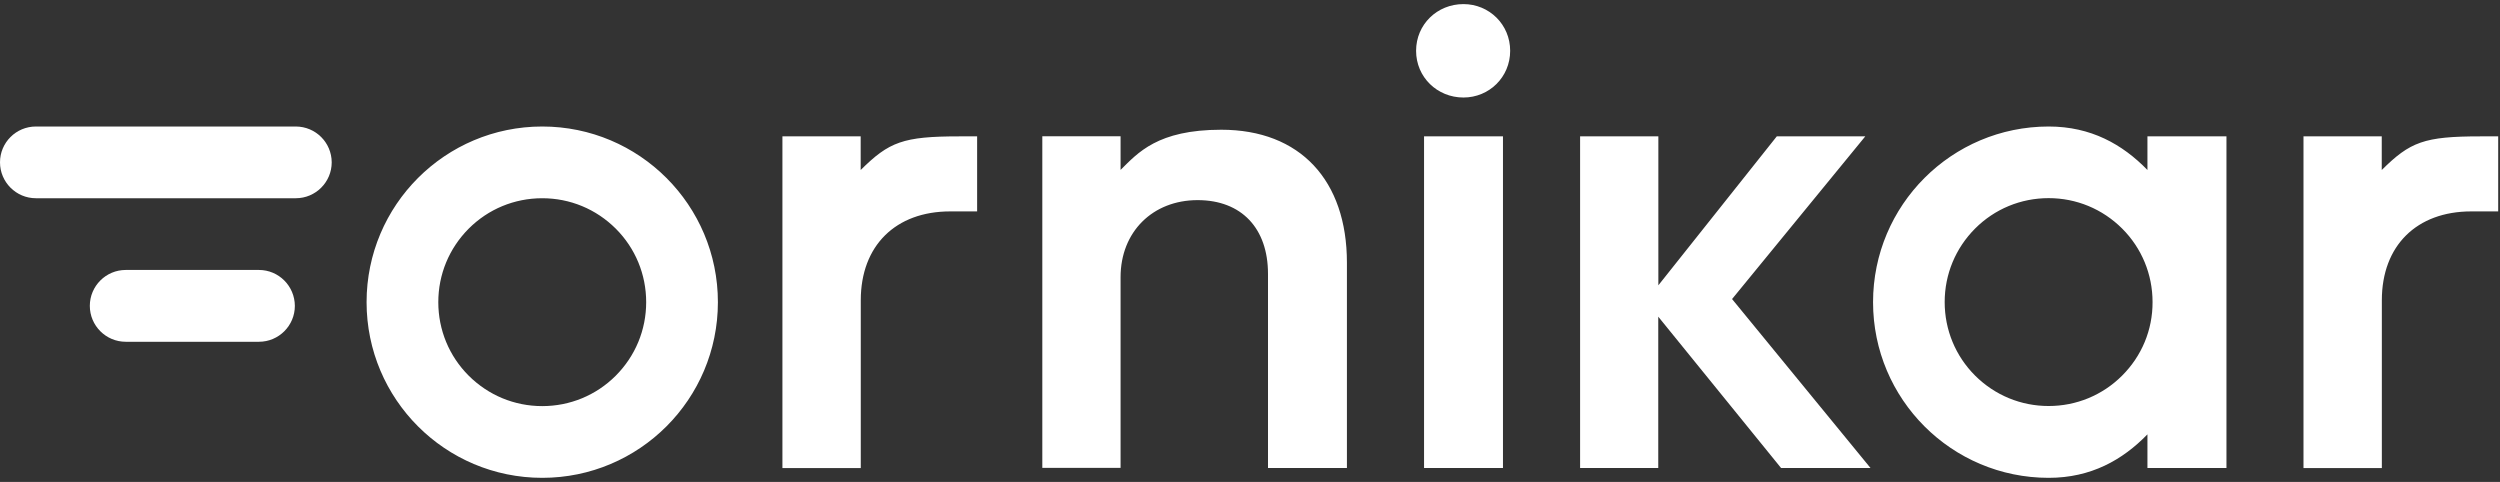 <svg width="415" height="80" viewBox="0 0 415 80" fill="none" xmlns="http://www.w3.org/2000/svg">
<rect x="0" y="0" width="415" height="80" fill="#333333" stroke="none"/>
<g clip-path="url(#clip0)">
<path d="M235.071 8.434C235.071 4.061 238.562 0.68 242.935 0.68C247.197 0.68 250.688 4.061 250.688 8.434C250.688 12.806 247.197 16.188 242.935 16.188C238.578 16.188 235.071 12.806 235.071 8.434ZM236.392 77.684V22.636H249.493V77.684H236.392ZM90.011 32.907C94.62 32.907 98.945 34.7 102.216 37.955C105.472 41.211 107.265 45.552 107.265 50.16C107.265 54.769 105.472 59.094 102.216 62.365C98.96 65.621 94.62 67.414 90.011 67.414C85.403 67.414 81.078 65.621 77.806 62.365C74.551 59.109 72.758 54.769 72.758 50.16C72.758 45.552 74.551 41.227 77.806 37.955C81.062 34.7 85.403 32.907 90.011 32.907V32.907ZM90.011 21C73.906 21 60.852 34.055 60.852 50.16C60.852 66.266 73.906 79.32 90.011 79.32C106.117 79.32 119.171 66.266 119.171 50.16C119.171 34.055 106.117 21 90.011 21V21ZM262.296 77.684V22.636H275.287V47.361L294.947 22.636H309.637L287.523 49.641L310.502 77.684H295.655L275.271 52.567V77.684H262.296ZM356.475 22.636V28.22C352.338 23.957 347.085 21 340.086 21C323.981 21 310.927 34.055 310.927 50.16C310.927 66.266 323.981 79.32 340.086 79.32C347.085 79.32 352.338 76.363 356.475 72.101V77.684H369.592V22.636H356.475ZM352.276 62.349C349.02 65.605 344.679 67.398 340.071 67.398C335.462 67.398 331.137 65.605 327.866 62.349C324.61 59.094 322.817 54.753 322.817 50.145C322.817 45.536 324.61 41.211 327.866 37.94C331.121 34.684 335.462 32.891 340.071 32.891C344.679 32.891 349.004 34.684 352.276 37.94C355.531 41.195 357.324 45.536 357.324 50.145C357.34 54.769 355.531 59.094 352.276 62.349ZM382.379 77.684V22.636H395.37V28.22C400.089 23.548 402.385 22.636 411.759 22.636H414.7V35.093H410.233C401.174 35.093 395.386 40.771 395.386 49.846V77.7H382.379V77.684V77.684ZM129.882 77.684V22.636H142.873V28.22C147.591 23.548 149.888 22.636 159.262 22.636H162.203V35.093H157.736C148.677 35.093 142.889 40.771 142.889 49.846V77.7H129.882V77.684ZM202.734 21.535C192.133 21.535 188.877 25.389 186.015 28.204V22.62H173.024V77.668H186.015V46.008C186.015 38.474 191.362 33.221 198.802 33.221C206.115 33.221 210.488 37.924 210.488 45.458V77.684H223.589V43.602C223.589 29.95 215.835 21.535 202.734 21.535V21.535Z" fill="white"/>
<path d="M49.087 21H5.961C2.674 21 0 23.659 0 26.946C0 30.233 2.674 32.907 5.961 32.907H49.103C52.39 32.907 55.064 30.233 55.064 26.946C55.048 23.659 52.39 21 49.087 21V21ZM42.985 44.813H20.871C17.584 44.813 14.91 47.486 14.91 50.774C14.91 54.061 17.584 56.734 20.871 56.734H42.985C46.272 56.734 48.946 54.061 48.946 50.774C48.93 47.486 46.272 44.813 42.985 44.813V44.813Z" fill="white"/>
</g>
<defs>
<clipPath id="clip0">
<rect width="414.7" height="78.64" fill="white" transform="translate(0 0.68)"/>
</clipPath>
</defs>
</svg>
